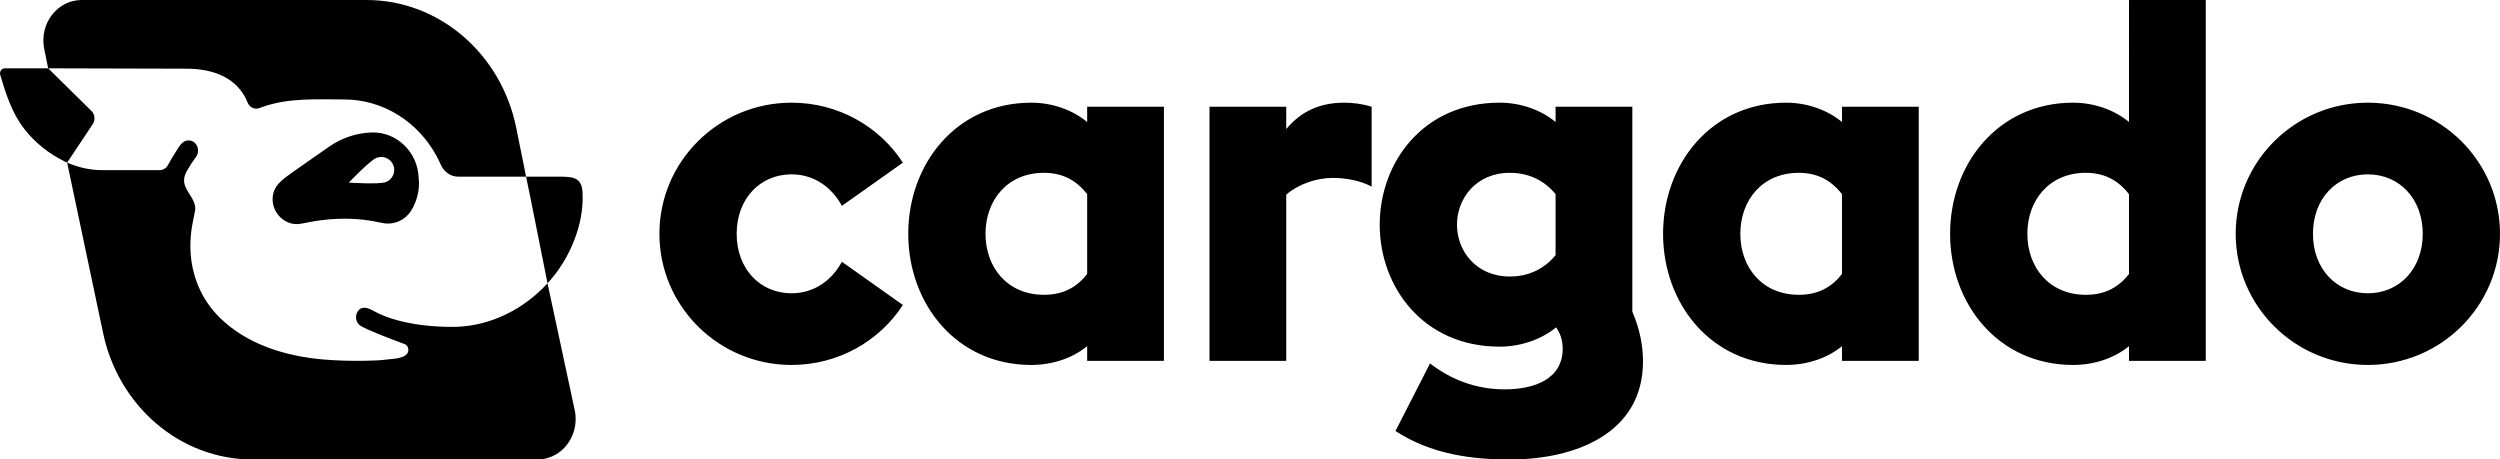 <svg viewBox="0 0 5876.22 1080" xmlns="http://www.w3.org/2000/svg" id="Layer_1">
  <defs>
    <style>
      .cls-1 {
        stroke-width: 0px;
      }
    </style>
  </defs>
  <path d="m1328.82,1049.83l-2.02,2.32c-16.14,17.11-38.53,27.86-63.72,27.86h-669.49c-169.96,0-316.75-125.51-352.07-301.09l-83.72-396.75s-3.54-1.54-5.01-2.26c-37.02-18.06-69.94-43.87-95.33-76.38C27.9,265.66,14.12,221.59.49,175.94c-2.12-7.11,2.9-15.39,10.74-15.39h101.91l-9.22-45.79c-5.91-29.46,1.74-58.09,17.94-79.36.06-.12.17-.23.28-.36C138.5,13.84,163.42,0,191.93,0h669.55c169.96,0,316.75,125.51,352.07,301.09l17.21,85.36s5.79,28.75,5.79,28.81h-159.44c-17.83,0-33.69-11.23-41.11-28.27-2.92-6.59-6.02-13.01-9.34-19.24-43.53-81.08-125.75-134-217.76-134-64.02,0-128.54-4.26-190.04,16.93-3.21,1.07-6.36,2.2-9.5,3.39-9.45,3.56-19.85-.36-25.25-8.91-.73-1.13-1.35-2.44-1.91-3.74-23.73-59.87-82.9-79.95-142.91-79.95l-326.14-.89.96.89,100.84,99.25c8.21,8.08,9.5,21.33,3.04,31.01l-60.18,90.46c26.15,11.35,53.88,17.7,81.77,17.7h135.77c5.74,0,11.25-2.32,15.35-6.42,1.57-1.54,2.92-3.38,4.05-5.46,5.72-10.58,11.72-20.99,18.32-31.06,7.7-11.75,15.44-28.6,32.29-26.84,18.22,1.91,25.78,24.37,15.47,38.42-7.37,10.04-14.23,20.49-20.53,31.36-9.83,16.97-10.36,29.78-.56,47.02,8.37,14.71,22.71,31.54,18.44,49.74,0,0-5.29,26.61-5.29,26.61-16.1,80.88,3.37,163.4,62.37,222.13,64.41,64.12,155.92,91.93,244.49,99.54,32.97,2.83,66.09,3.62,99.16,3.04,17.55-.31,35.14-.85,52.56-3.18,14.08-1.88,48.38-1.93,48.38-22.59,0-5.64-3.04-11.28-9.11-13.54-37.63-13.9-90.94-34.45-103.99-43.42-6.58-4.57-9.95-12.06-9.95-19.6,0-6.53,2.53-13.07,7.59-17.88,10.35-9.62,24.8-1.78,35.54,3.98,2.14,1.19,6.58,3.62,13.39,6.71,24.07,10.87,78.29,29.88,170.64,29.88,3.49,0,6.97-.06,10.46-.24,80.87-3.09,157.02-42,211.35-100.98.39-.48,1.18-1.25,1.18-1.25l64.15,299.4c6.47,31.96-3.09,62.9-22.27,84.58Zm40.29-598.99c-2.15-36.1-25.84-35.59-59.5-35.59h-73.06l10.07,48.92c5.47,27.16,40.32,201.67,40.32,201.67,46.66-50.13,80.2-123.26,82.48-193.46.23-7.23.12-14.42-.31-21.55Zm-384.91-31.03c3.68,26.51-6.66,64.14-24.41,84.11-15.68,17.64-39.8,25.42-63.14,19.84-55.01-12.92-112.38-12.31-167.36-2.18-15.92,2.93-30.07,7.9-46.11,3.23-24.35-7.09-41.77-29.77-42.36-55.11-.76-33.09,24.23-48.69,48.23-65.81,27.79-19.83,56.02-39.03,83.93-58.68,30.17-21.26,65.57-33.03,101.87-33.86,28.93-.65,55.72,10.87,75.61,30.24,19.84,19.3,32.67,46.45,33.62,76.98.06.41.06.83.12,1.25Zm-59.64-31.42c-6.12-15.74-23.82-23.52-39.5-17.4-15.74,6.18-65.16,58.21-65.16,58.21,0,0,71.57,4.81,87.31-1.31,15.68-6.12,23.46-23.82,17.34-39.5Zm625.37,161.18c0-169.65,138.58-308.23,310.62-308.23,109.91,0,206.68,56.15,261.64,140.97l-143.36,101.55c-23.89-44.2-65.71-74.07-118.27-74.07-74.07,0-129.03,57.34-129.03,139.78s54.96,139.78,129.03,139.78c52.57,0,94.38-29.87,118.27-74.07l143.36,101.55c-54.96,84.82-151.73,140.97-261.64,140.97-172.04,0-310.62-138.58-310.62-308.23Zm1005.44,264.03c-34.65,28.67-82.43,44.2-131.42,44.2-176.81,0-289.12-144.56-289.12-308.23s112.3-308.23,289.12-308.23c48.98,0,96.77,16.73,131.42,45.4v-35.84h180.4v597.34h-180.4v-34.65Zm0-169.65v-187.57c-25.09-32.26-57.34-50.18-101.55-50.18-86.02,0-137.39,64.51-137.39,143.36s51.37,143.36,137.39,143.36c44.2,0,76.46-16.73,101.55-48.98Zm287.55-393.05h180.4v52.57c33.45-40.62,77.66-62.12,136.19-62.12,19.12,0,41.81,2.39,64.51,9.56v187.57c-27.48-14.34-60.93-20.31-91.99-20.31-37.03,0-80.04,14.34-108.72,39.43v390.66h-180.4V250.89Zm437.13,762.21l81.24-158.89c47.79,37.04,106.33,60.93,175.62,60.93s136.19-23.89,136.19-95.58c0-11.95-2.39-32.26-15.53-50.18-34.65,28.67-83.63,45.4-132.61,45.4-180.4,0-281.95-140.97-281.95-286.73s101.55-286.73,281.95-286.73c48.98,0,96.77,16.73,131.42,45.4v-35.84h180.4v481.46c17.92,41.81,25.09,81.24,25.09,117.08,0,168.45-157.7,230.57-313.01,230.57-89.6,0-183.98-11.95-268.81-66.9Zm376.33-413.36v-143.36c-26.28-32.26-63.32-50.18-107.52-50.18-80.04,0-124.25,60.93-124.25,121.86s44.2,121.86,124.25,121.86c44.2,0,81.24-17.92,107.52-50.18Zm673.2,213.85c-34.65,28.67-82.43,44.2-131.42,44.2-176.81,0-289.12-144.56-289.12-308.23s112.3-308.23,289.12-308.23c48.98,0,96.77,16.73,131.42,45.4v-35.84h180.4v597.34h-180.4v-34.65Zm0-169.65v-187.57c-25.09-32.26-57.34-50.18-101.55-50.18-86.02,0-137.39,64.51-137.39,143.36s51.37,143.36,137.39,143.36c44.2,0,76.46-16.73,101.55-48.98Zm674.64,169.65c-34.65,28.67-82.43,44.2-131.42,44.2-176.81,0-289.11-144.56-289.11-308.23s112.3-308.23,289.11-308.23c48.98,0,96.77,16.73,131.42,45.4V0h180.4v848.23h-180.4v-34.65Zm0-169.65v-187.57c-25.09-32.26-57.34-50.18-101.55-50.18-86.02,0-137.39,64.51-137.39,143.36s51.37,143.36,137.39,143.36c44.2,0,76.46-16.73,101.55-48.98Zm250.76-94.38c0-169.65,138.58-308.23,310.62-308.23s310.62,138.58,310.62,308.23-138.58,308.23-310.62,308.23-310.62-138.58-310.62-308.23Zm439.65,0c0-82.43-54.96-139.78-129.03-139.78s-129.03,57.34-129.03,139.78,54.96,139.78,129.03,139.78,129.03-57.34,129.03-139.78Z" class="cls-1"></path>
</svg>